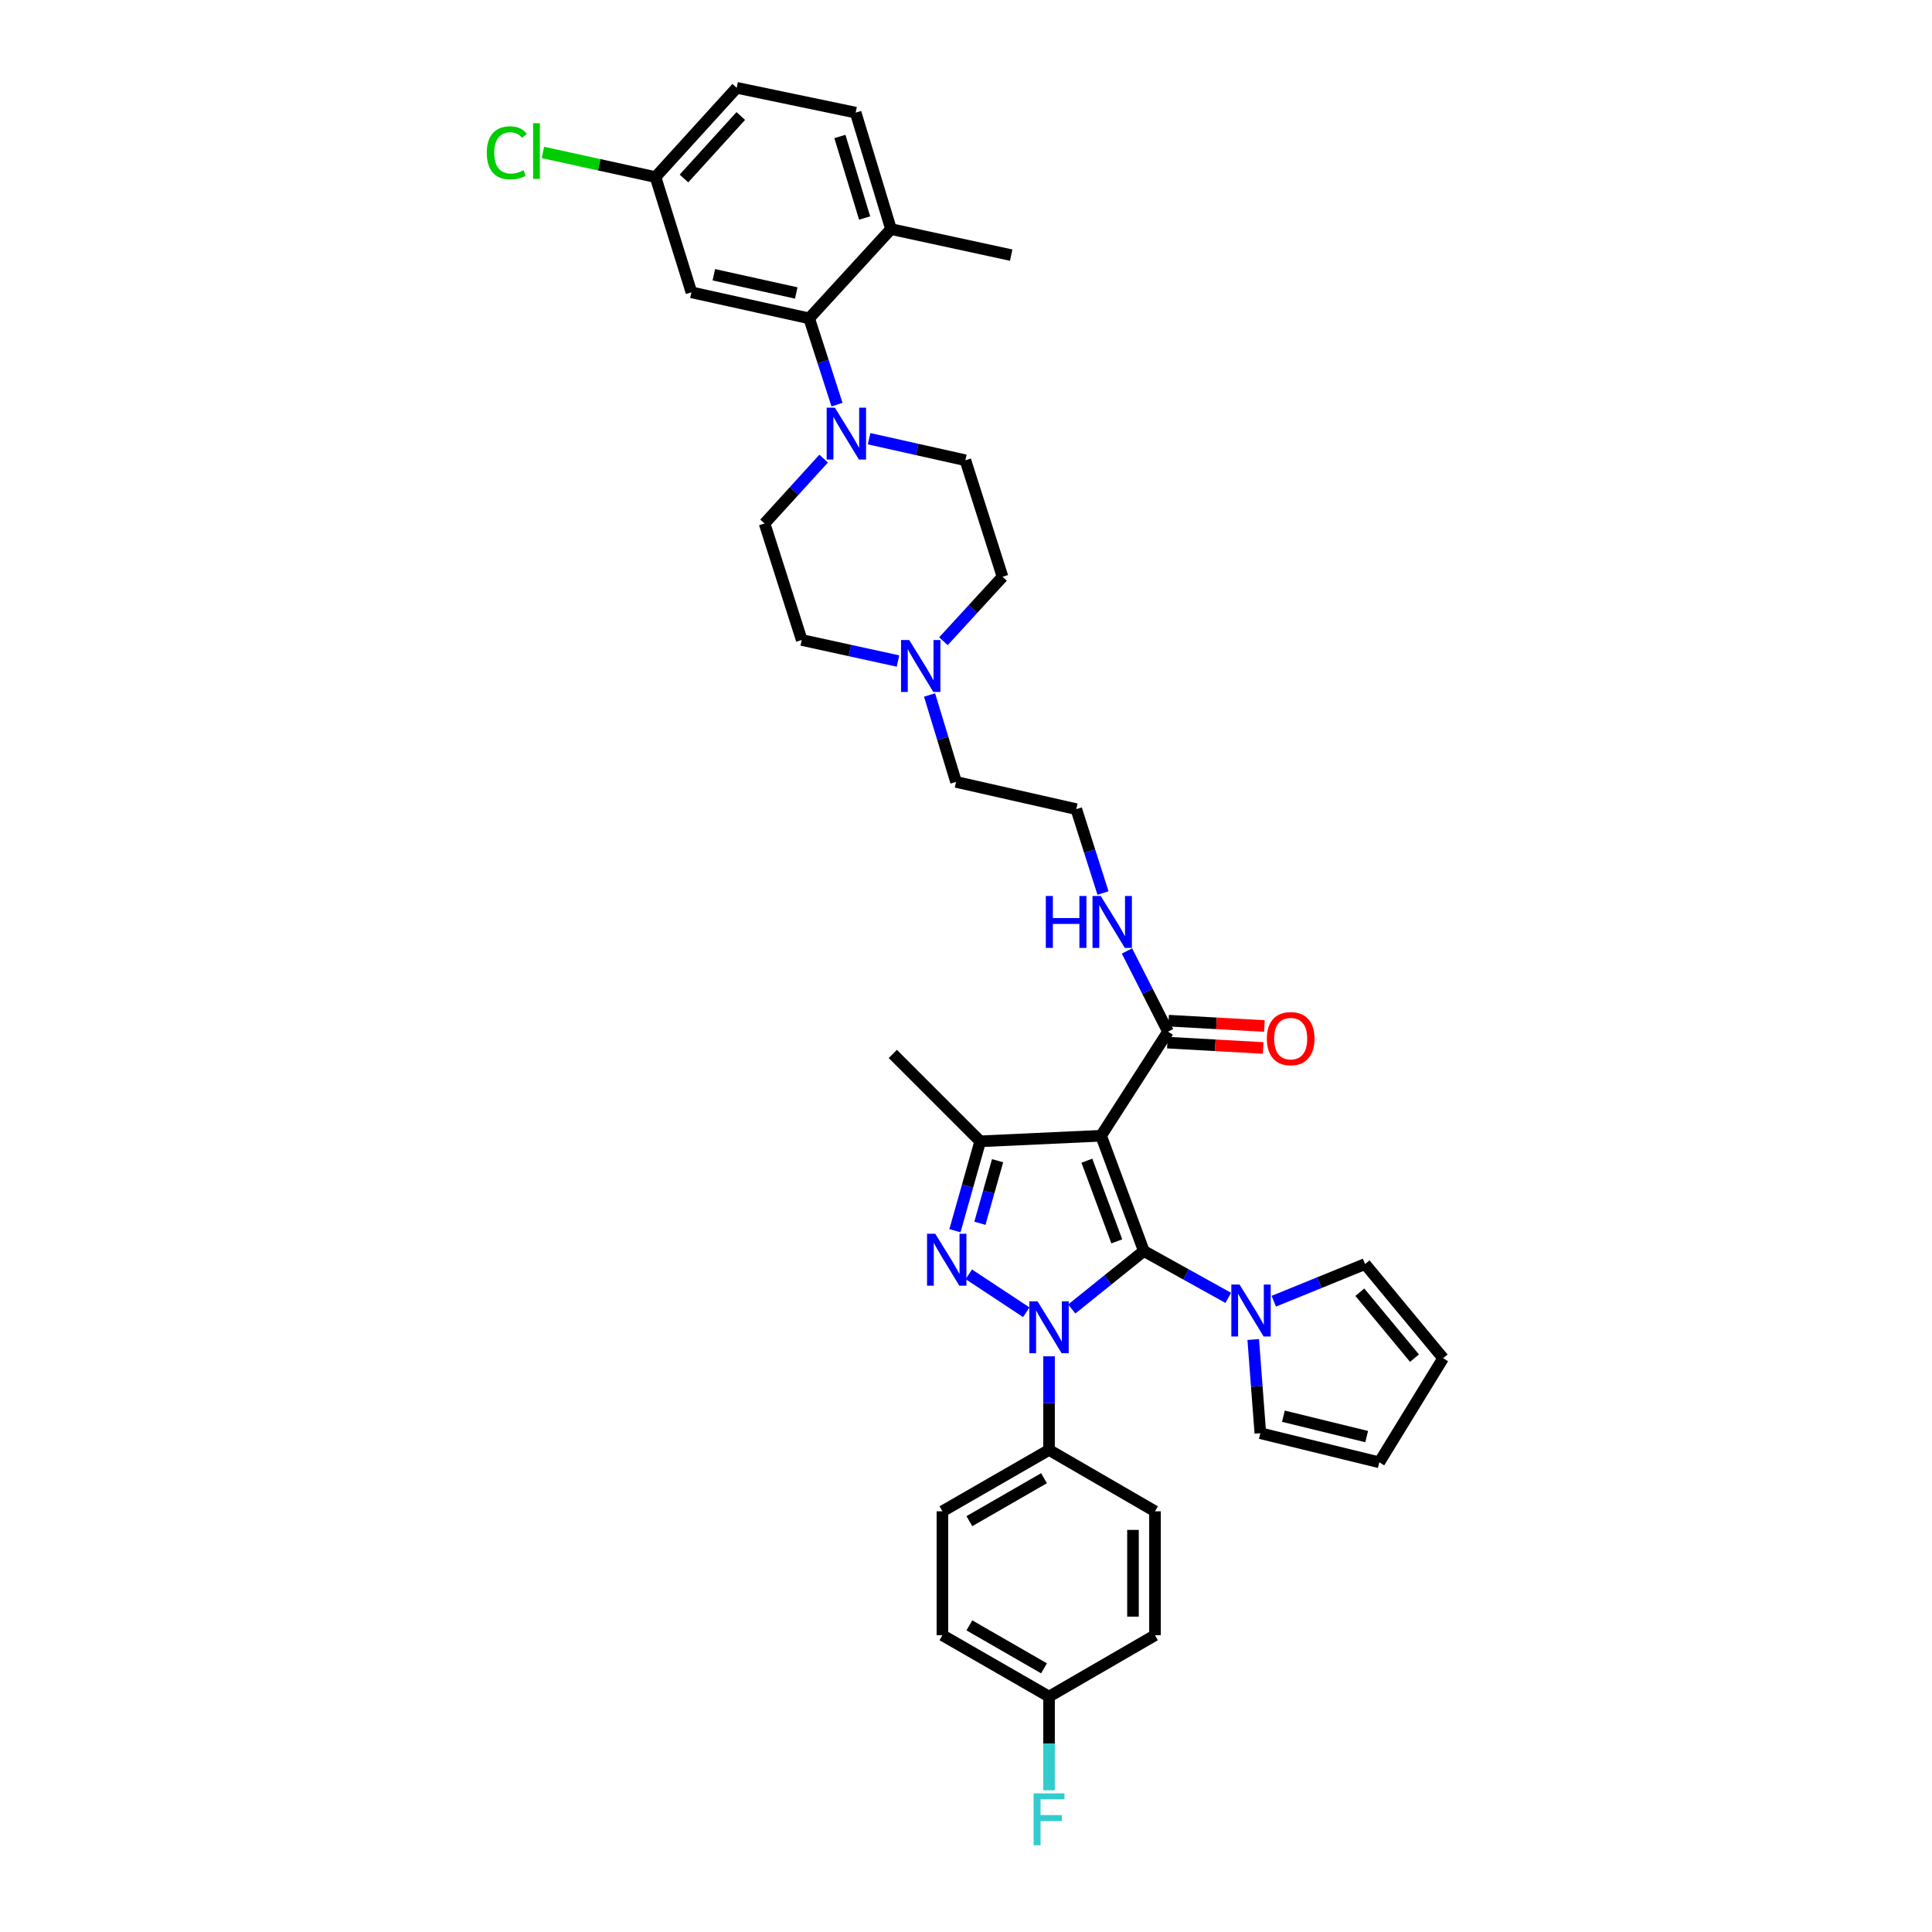<?xml version='1.0' encoding='iso-8859-1'?>
<svg version='1.1' baseProfile='full'
              xmlns='http://www.w3.org/2000/svg'
                      xmlns:rdkit='http://www.rdkit.org/xml'
                      xmlns:xlink='http://www.w3.org/1999/xlink'
                  xml:space='preserve'
width='1000px' height='1000px' viewBox='0 0 1000 1000'>
<!-- END OF HEADER -->
<rect style='opacity:1.0;fill:#FFFFFF;stroke:none' width='1000' height='1000' x='0' y='0'> </rect>
<path class='bond-0' d='M 592.048,647.521 L 573.395,662.527' style='fill:none;fill-rule:evenodd;stroke:#000000;stroke-width:6px;stroke-linecap:butt;stroke-linejoin:miter;stroke-opacity:1' />
<path class='bond-0' d='M 573.395,662.527 L 554.741,677.533' style='fill:none;fill-rule:evenodd;stroke:#0000FF;stroke-width:6px;stroke-linecap:butt;stroke-linejoin:miter;stroke-opacity:1' />
<path class='bond-1' d='M 592.048,647.521 L 569.922,587.861' style='fill:none;fill-rule:evenodd;stroke:#000000;stroke-width:6px;stroke-linecap:butt;stroke-linejoin:miter;stroke-opacity:1' />
<path class='bond-1' d='M 578.054,642.531 L 562.566,600.769' style='fill:none;fill-rule:evenodd;stroke:#000000;stroke-width:6px;stroke-linecap:butt;stroke-linejoin:miter;stroke-opacity:1' />
<path class='bond-4' d='M 592.048,647.521 L 613.899,659.648' style='fill:none;fill-rule:evenodd;stroke:#000000;stroke-width:6px;stroke-linecap:butt;stroke-linejoin:miter;stroke-opacity:1' />
<path class='bond-4' d='M 613.899,659.648 L 635.75,671.776' style='fill:none;fill-rule:evenodd;stroke:#0000FF;stroke-width:6px;stroke-linecap:butt;stroke-linejoin:miter;stroke-opacity:1' />
<path class='bond-2' d='M 531.201,679.22 L 501.452,659.574' style='fill:none;fill-rule:evenodd;stroke:#0000FF;stroke-width:6px;stroke-linecap:butt;stroke-linejoin:miter;stroke-opacity:1' />
<path class='bond-8' d='M 542.977,702.018 L 542.977,726.251' style='fill:none;fill-rule:evenodd;stroke:#0000FF;stroke-width:6px;stroke-linecap:butt;stroke-linejoin:miter;stroke-opacity:1' />
<path class='bond-8' d='M 542.977,726.251 L 542.977,750.483' style='fill:none;fill-rule:evenodd;stroke:#000000;stroke-width:6px;stroke-linecap:butt;stroke-linejoin:miter;stroke-opacity:1' />
<path class='bond-3' d='M 569.922,587.861 L 507.353,590.746' style='fill:none;fill-rule:evenodd;stroke:#000000;stroke-width:6px;stroke-linecap:butt;stroke-linejoin:miter;stroke-opacity:1' />
<path class='bond-6' d='M 569.922,587.861 L 604.553,533.977' style='fill:none;fill-rule:evenodd;stroke:#000000;stroke-width:6px;stroke-linecap:butt;stroke-linejoin:miter;stroke-opacity:1' />
<path class='bond-36' d='M 494.276,637.004 L 500.815,613.875' style='fill:none;fill-rule:evenodd;stroke:#0000FF;stroke-width:6px;stroke-linecap:butt;stroke-linejoin:miter;stroke-opacity:1' />
<path class='bond-36' d='M 500.815,613.875 L 507.353,590.746' style='fill:none;fill-rule:evenodd;stroke:#000000;stroke-width:6px;stroke-linecap:butt;stroke-linejoin:miter;stroke-opacity:1' />
<path class='bond-36' d='M 507.194,633.162 L 511.771,616.972' style='fill:none;fill-rule:evenodd;stroke:#0000FF;stroke-width:6px;stroke-linecap:butt;stroke-linejoin:miter;stroke-opacity:1' />
<path class='bond-36' d='M 511.771,616.972 L 516.348,600.782' style='fill:none;fill-rule:evenodd;stroke:#000000;stroke-width:6px;stroke-linecap:butt;stroke-linejoin:miter;stroke-opacity:1' />
<path class='bond-27' d='M 507.353,590.746 L 462.122,545.52' style='fill:none;fill-rule:evenodd;stroke:#000000;stroke-width:6px;stroke-linecap:butt;stroke-linejoin:miter;stroke-opacity:1' />
<path class='bond-11' d='M 659.31,673.513 L 682.932,663.891' style='fill:none;fill-rule:evenodd;stroke:#0000FF;stroke-width:6px;stroke-linecap:butt;stroke-linejoin:miter;stroke-opacity:1' />
<path class='bond-11' d='M 682.932,663.891 L 706.553,654.27' style='fill:none;fill-rule:evenodd;stroke:#000000;stroke-width:6px;stroke-linecap:butt;stroke-linejoin:miter;stroke-opacity:1' />
<path class='bond-12' d='M 648.667,693.339 L 650.507,717.585' style='fill:none;fill-rule:evenodd;stroke:#0000FF;stroke-width:6px;stroke-linecap:butt;stroke-linejoin:miter;stroke-opacity:1' />
<path class='bond-12' d='M 650.507,717.585 L 652.346,741.83' style='fill:none;fill-rule:evenodd;stroke:#000000;stroke-width:6px;stroke-linecap:butt;stroke-linejoin:miter;stroke-opacity:1' />
<path class='bond-5' d='M 449.847,227.079 L 474.764,232.653' style='fill:none;fill-rule:evenodd;stroke:#0000FF;stroke-width:6px;stroke-linecap:butt;stroke-linejoin:miter;stroke-opacity:1' />
<path class='bond-5' d='M 474.764,232.653 L 499.681,238.228' style='fill:none;fill-rule:evenodd;stroke:#000000;stroke-width:6px;stroke-linecap:butt;stroke-linejoin:miter;stroke-opacity:1' />
<path class='bond-7' d='M 433.238,209.444 L 426.032,187.112' style='fill:none;fill-rule:evenodd;stroke:#0000FF;stroke-width:6px;stroke-linecap:butt;stroke-linejoin:miter;stroke-opacity:1' />
<path class='bond-7' d='M 426.032,187.112 L 418.825,164.78' style='fill:none;fill-rule:evenodd;stroke:#000000;stroke-width:6px;stroke-linecap:butt;stroke-linejoin:miter;stroke-opacity:1' />
<path class='bond-39' d='M 426.317,237.368 L 411.031,254.161' style='fill:none;fill-rule:evenodd;stroke:#0000FF;stroke-width:6px;stroke-linecap:butt;stroke-linejoin:miter;stroke-opacity:1' />
<path class='bond-39' d='M 411.031,254.161 L 395.745,270.955' style='fill:none;fill-rule:evenodd;stroke:#000000;stroke-width:6px;stroke-linecap:butt;stroke-linejoin:miter;stroke-opacity:1' />
<path class='bond-16' d='M 604.236,539.661 L 629.026,541.043' style='fill:none;fill-rule:evenodd;stroke:#000000;stroke-width:6px;stroke-linecap:butt;stroke-linejoin:miter;stroke-opacity:1' />
<path class='bond-16' d='M 629.026,541.043 L 653.817,542.426' style='fill:none;fill-rule:evenodd;stroke:#FF0000;stroke-width:6px;stroke-linecap:butt;stroke-linejoin:miter;stroke-opacity:1' />
<path class='bond-16' d='M 604.87,528.293 L 629.66,529.676' style='fill:none;fill-rule:evenodd;stroke:#000000;stroke-width:6px;stroke-linecap:butt;stroke-linejoin:miter;stroke-opacity:1' />
<path class='bond-16' d='M 629.66,529.676 L 654.451,531.058' style='fill:none;fill-rule:evenodd;stroke:#FF0000;stroke-width:6px;stroke-linecap:butt;stroke-linejoin:miter;stroke-opacity:1' />
<path class='bond-19' d='M 604.553,533.977 L 593.936,513.1' style='fill:none;fill-rule:evenodd;stroke:#000000;stroke-width:6px;stroke-linecap:butt;stroke-linejoin:miter;stroke-opacity:1' />
<path class='bond-19' d='M 593.936,513.1 L 583.32,492.223' style='fill:none;fill-rule:evenodd;stroke:#0000FF;stroke-width:6px;stroke-linecap:butt;stroke-linejoin:miter;stroke-opacity:1' />
<path class='bond-9' d='M 418.825,164.78 L 357.882,151.307' style='fill:none;fill-rule:evenodd;stroke:#000000;stroke-width:6px;stroke-linecap:butt;stroke-linejoin:miter;stroke-opacity:1' />
<path class='bond-9' d='M 412.141,151.642 L 369.481,142.211' style='fill:none;fill-rule:evenodd;stroke:#000000;stroke-width:6px;stroke-linecap:butt;stroke-linejoin:miter;stroke-opacity:1' />
<path class='bond-13' d='M 418.825,164.78 L 461.173,118.58' style='fill:none;fill-rule:evenodd;stroke:#000000;stroke-width:6px;stroke-linecap:butt;stroke-linejoin:miter;stroke-opacity:1' />
<path class='bond-20' d='M 542.977,750.483 L 487.789,782.248' style='fill:none;fill-rule:evenodd;stroke:#000000;stroke-width:6px;stroke-linecap:butt;stroke-linejoin:miter;stroke-opacity:1' />
<path class='bond-20' d='M 540.378,765.115 L 501.747,787.351' style='fill:none;fill-rule:evenodd;stroke:#000000;stroke-width:6px;stroke-linecap:butt;stroke-linejoin:miter;stroke-opacity:1' />
<path class='bond-21' d='M 542.977,750.483 L 597.817,782.248' style='fill:none;fill-rule:evenodd;stroke:#000000;stroke-width:6px;stroke-linecap:butt;stroke-linejoin:miter;stroke-opacity:1' />
<path class='bond-23' d='M 357.882,151.307 L 339.286,91.654' style='fill:none;fill-rule:evenodd;stroke:#000000;stroke-width:6px;stroke-linecap:butt;stroke-linejoin:miter;stroke-opacity:1' />
<path class='bond-10' d='M 481.135,359.723 L 487.992,382.219' style='fill:none;fill-rule:evenodd;stroke:#0000FF;stroke-width:6px;stroke-linecap:butt;stroke-linejoin:miter;stroke-opacity:1' />
<path class='bond-10' d='M 487.992,382.219 L 494.848,404.715' style='fill:none;fill-rule:evenodd;stroke:#000000;stroke-width:6px;stroke-linecap:butt;stroke-linejoin:miter;stroke-opacity:1' />
<path class='bond-24' d='M 464.796,342.147 L 439.885,336.7' style='fill:none;fill-rule:evenodd;stroke:#0000FF;stroke-width:6px;stroke-linecap:butt;stroke-linejoin:miter;stroke-opacity:1' />
<path class='bond-24' d='M 439.885,336.7 L 414.973,331.253' style='fill:none;fill-rule:evenodd;stroke:#000000;stroke-width:6px;stroke-linecap:butt;stroke-linejoin:miter;stroke-opacity:1' />
<path class='bond-25' d='M 488.318,331.903 L 503.614,315.228' style='fill:none;fill-rule:evenodd;stroke:#0000FF;stroke-width:6px;stroke-linecap:butt;stroke-linejoin:miter;stroke-opacity:1' />
<path class='bond-25' d='M 503.614,315.228 L 518.909,298.552' style='fill:none;fill-rule:evenodd;stroke:#000000;stroke-width:6px;stroke-linecap:butt;stroke-linejoin:miter;stroke-opacity:1' />
<path class='bond-18' d='M 706.553,654.27 L 746.965,703.012' style='fill:none;fill-rule:evenodd;stroke:#000000;stroke-width:6px;stroke-linecap:butt;stroke-linejoin:miter;stroke-opacity:1' />
<path class='bond-18' d='M 703.85,668.848 L 732.139,702.967' style='fill:none;fill-rule:evenodd;stroke:#000000;stroke-width:6px;stroke-linecap:butt;stroke-linejoin:miter;stroke-opacity:1' />
<path class='bond-17' d='M 652.346,741.83 L 713.916,756.897' style='fill:none;fill-rule:evenodd;stroke:#000000;stroke-width:6px;stroke-linecap:butt;stroke-linejoin:miter;stroke-opacity:1' />
<path class='bond-17' d='M 664.288,733.031 L 707.387,743.577' style='fill:none;fill-rule:evenodd;stroke:#000000;stroke-width:6px;stroke-linecap:butt;stroke-linejoin:miter;stroke-opacity:1' />
<path class='bond-22' d='M 461.173,118.58 L 442.88,58.295' style='fill:none;fill-rule:evenodd;stroke:#000000;stroke-width:6px;stroke-linecap:butt;stroke-linejoin:miter;stroke-opacity:1' />
<path class='bond-22' d='M 447.534,112.843 L 434.729,70.643' style='fill:none;fill-rule:evenodd;stroke:#000000;stroke-width:6px;stroke-linecap:butt;stroke-linejoin:miter;stroke-opacity:1' />
<path class='bond-35' d='M 461.173,118.58 L 523.388,132.053' style='fill:none;fill-rule:evenodd;stroke:#000000;stroke-width:6px;stroke-linecap:butt;stroke-linejoin:miter;stroke-opacity:1' />
<path class='bond-14' d='M 499.681,238.228 L 518.909,298.552' style='fill:none;fill-rule:evenodd;stroke:#000000;stroke-width:6px;stroke-linecap:butt;stroke-linejoin:miter;stroke-opacity:1' />
<path class='bond-15' d='M 395.745,270.955 L 414.973,331.253' style='fill:none;fill-rule:evenodd;stroke:#000000;stroke-width:6px;stroke-linecap:butt;stroke-linejoin:miter;stroke-opacity:1' />
<path class='bond-37' d='M 713.916,756.897 L 746.965,703.012' style='fill:none;fill-rule:evenodd;stroke:#000000;stroke-width:6px;stroke-linecap:butt;stroke-linejoin:miter;stroke-opacity:1' />
<path class='bond-33' d='M 570.911,462.229 L 563.997,440.521' style='fill:none;fill-rule:evenodd;stroke:#0000FF;stroke-width:6px;stroke-linecap:butt;stroke-linejoin:miter;stroke-opacity:1' />
<path class='bond-33' d='M 563.997,440.521 L 557.082,418.813' style='fill:none;fill-rule:evenodd;stroke:#000000;stroke-width:6px;stroke-linecap:butt;stroke-linejoin:miter;stroke-opacity:1' />
<path class='bond-30' d='M 487.789,782.248 L 487.789,846.392' style='fill:none;fill-rule:evenodd;stroke:#000000;stroke-width:6px;stroke-linecap:butt;stroke-linejoin:miter;stroke-opacity:1' />
<path class='bond-29' d='M 597.817,782.248 L 597.817,846.392' style='fill:none;fill-rule:evenodd;stroke:#000000;stroke-width:6px;stroke-linecap:butt;stroke-linejoin:miter;stroke-opacity:1' />
<path class='bond-29' d='M 586.431,791.87 L 586.431,836.771' style='fill:none;fill-rule:evenodd;stroke:#000000;stroke-width:6px;stroke-linecap:butt;stroke-linejoin:miter;stroke-opacity:1' />
<path class='bond-28' d='M 442.88,58.295 L 381.311,45.455' style='fill:none;fill-rule:evenodd;stroke:#000000;stroke-width:6px;stroke-linecap:butt;stroke-linejoin:miter;stroke-opacity:1' />
<path class='bond-31' d='M 339.286,91.654 L 310.146,85.281' style='fill:none;fill-rule:evenodd;stroke:#000000;stroke-width:6px;stroke-linecap:butt;stroke-linejoin:miter;stroke-opacity:1' />
<path class='bond-31' d='M 310.146,85.281 L 281.007,78.908' style='fill:none;fill-rule:evenodd;stroke:#00CC00;stroke-width:6px;stroke-linecap:butt;stroke-linejoin:miter;stroke-opacity:1' />
<path class='bond-40' d='M 339.286,91.654 L 381.311,45.455' style='fill:none;fill-rule:evenodd;stroke:#000000;stroke-width:6px;stroke-linecap:butt;stroke-linejoin:miter;stroke-opacity:1' />
<path class='bond-40' d='M 354.012,92.385 L 383.429,60.046' style='fill:none;fill-rule:evenodd;stroke:#000000;stroke-width:6px;stroke-linecap:butt;stroke-linejoin:miter;stroke-opacity:1' />
<path class='bond-26' d='M 542.977,878.157 L 597.817,846.392' style='fill:none;fill-rule:evenodd;stroke:#000000;stroke-width:6px;stroke-linecap:butt;stroke-linejoin:miter;stroke-opacity:1' />
<path class='bond-32' d='M 542.977,878.157 L 542.977,902.405' style='fill:none;fill-rule:evenodd;stroke:#000000;stroke-width:6px;stroke-linecap:butt;stroke-linejoin:miter;stroke-opacity:1' />
<path class='bond-32' d='M 542.977,902.405 L 542.977,926.653' style='fill:none;fill-rule:evenodd;stroke:#33CCCC;stroke-width:6px;stroke-linecap:butt;stroke-linejoin:miter;stroke-opacity:1' />
<path class='bond-38' d='M 542.977,878.157 L 487.789,846.392' style='fill:none;fill-rule:evenodd;stroke:#000000;stroke-width:6px;stroke-linecap:butt;stroke-linejoin:miter;stroke-opacity:1' />
<path class='bond-38' d='M 540.378,863.525 L 501.747,841.289' style='fill:none;fill-rule:evenodd;stroke:#000000;stroke-width:6px;stroke-linecap:butt;stroke-linejoin:miter;stroke-opacity:1' />
<path class='bond-34' d='M 557.082,418.813 L 494.848,404.715' style='fill:none;fill-rule:evenodd;stroke:#000000;stroke-width:6px;stroke-linecap:butt;stroke-linejoin:miter;stroke-opacity:1' />
<path  class='atom-1' d='M 537.037 673.562
L 545.842 687.794
Q 546.715 689.198, 548.119 691.74
Q 549.523 694.283, 549.599 694.435
L 549.599 673.562
L 553.167 673.562
L 553.167 700.431
L 549.486 700.431
L 540.036 684.871
Q 538.935 683.05, 537.759 680.962
Q 536.62 678.875, 536.278 678.23
L 536.278 700.431
L 532.787 700.431
L 532.787 673.562
L 537.037 673.562
' fill='#0000FF'/>
<path  class='atom-3' d='M 484.089 638.596
L 492.894 652.828
Q 493.767 654.232, 495.171 656.775
Q 496.575 659.317, 496.651 659.469
L 496.651 638.596
L 500.218 638.596
L 500.218 665.465
L 496.537 665.465
L 487.087 649.905
Q 485.987 648.084, 484.81 645.996
Q 483.672 643.909, 483.33 643.264
L 483.33 665.465
L 479.838 665.465
L 479.838 638.596
L 484.089 638.596
' fill='#0000FF'/>
<path  class='atom-5' d='M 641.587 664.877
L 650.392 679.109
Q 651.265 680.513, 652.669 683.056
Q 654.073 685.599, 654.149 685.75
L 654.149 664.877
L 657.716 664.877
L 657.716 691.747
L 654.035 691.747
L 644.585 676.187
Q 643.485 674.365, 642.308 672.278
Q 641.17 670.19, 640.828 669.545
L 640.828 691.747
L 637.337 691.747
L 637.337 664.877
L 641.587 664.877
' fill='#0000FF'/>
<path  class='atom-6' d='M 432.14 211.011
L 440.945 225.243
Q 441.818 226.647, 443.222 229.19
Q 444.626 231.732, 444.702 231.884
L 444.702 211.011
L 448.269 211.011
L 448.269 237.88
L 444.588 237.88
L 435.138 222.32
Q 434.038 220.499, 432.861 218.411
Q 431.723 216.324, 431.381 215.679
L 431.381 237.88
L 427.889 237.88
L 427.889 211.011
L 432.14 211.011
' fill='#0000FF'/>
<path  class='atom-11' d='M 470.623 331.285
L 479.427 345.517
Q 480.3 346.921, 481.704 349.464
Q 483.109 352.006, 483.185 352.158
L 483.185 331.285
L 486.752 331.285
L 486.752 358.155
L 483.071 358.155
L 473.621 342.595
Q 472.52 340.773, 471.344 338.686
Q 470.205 336.598, 469.864 335.953
L 469.864 358.155
L 466.372 358.155
L 466.372 331.285
L 470.623 331.285
' fill='#0000FF'/>
<path  class='atom-17' d='M 655.724 537.595
Q 655.724 531.143, 658.912 527.538
Q 662.1 523.932, 668.058 523.932
Q 674.016 523.932, 677.204 527.538
Q 680.392 531.143, 680.392 537.595
Q 680.392 544.122, 677.166 547.842
Q 673.941 551.523, 668.058 551.523
Q 662.138 551.523, 658.912 547.842
Q 655.724 544.16, 655.724 537.595
M 668.058 548.487
Q 672.157 548.487, 674.358 545.754
Q 676.597 542.984, 676.597 537.595
Q 676.597 532.32, 674.358 529.663
Q 672.157 526.968, 668.058 526.968
Q 663.959 526.968, 661.72 529.625
Q 659.519 532.282, 659.519 537.595
Q 659.519 543.022, 661.72 545.754
Q 663.959 548.487, 668.058 548.487
' fill='#FF0000'/>
<path  class='atom-20' d='M 541.313 463.76
L 544.957 463.76
L 544.957 475.184
L 558.695 475.184
L 558.695 463.76
L 562.338 463.76
L 562.338 490.63
L 558.695 490.63
L 558.695 478.22
L 544.957 478.22
L 544.957 490.63
L 541.313 490.63
L 541.313 463.76
' fill='#0000FF'/>
<path  class='atom-20' d='M 569.739 463.76
L 578.544 477.992
Q 579.416 479.396, 580.821 481.939
Q 582.225 484.482, 582.301 484.634
L 582.301 463.76
L 585.868 463.76
L 585.868 490.63
L 582.187 490.63
L 572.737 475.07
Q 571.636 473.248, 570.46 471.161
Q 569.321 469.074, 568.98 468.428
L 568.98 490.63
L 565.488 490.63
L 565.488 463.76
L 569.739 463.76
' fill='#0000FF'/>
<path  class='atom-32' d='M 251.953 79.111
Q 251.953 72.432, 255.065 68.94
Q 258.215 65.411, 264.174 65.411
Q 269.715 65.411, 272.675 69.32
L 270.17 71.369
Q 268.007 68.523, 264.174 68.523
Q 260.113 68.523, 257.95 71.255
Q 255.824 73.95, 255.824 79.111
Q 255.824 84.424, 258.026 87.157
Q 260.265 89.889, 264.591 89.889
Q 267.551 89.889, 271.005 88.106
L 272.068 90.952
Q 270.663 91.863, 268.538 92.394
Q 266.413 92.925, 264.06 92.925
Q 258.215 92.925, 255.065 89.358
Q 251.953 85.79, 251.953 79.111
' fill='#00CC00'/>
<path  class='atom-32' d='M 275.939 63.779
L 279.43 63.779
L 279.43 92.584
L 275.939 92.584
L 275.939 63.779
' fill='#00CC00'/>
<path  class='atom-33' d='M 534.988 928.24
L 550.966 928.24
L 550.966 931.315
L 538.593 931.315
L 538.593 939.474
L 549.599 939.474
L 549.599 942.586
L 538.593 942.586
L 538.593 955.11
L 534.988 955.11
L 534.988 928.24
' fill='#33CCCC'/>
</svg>

